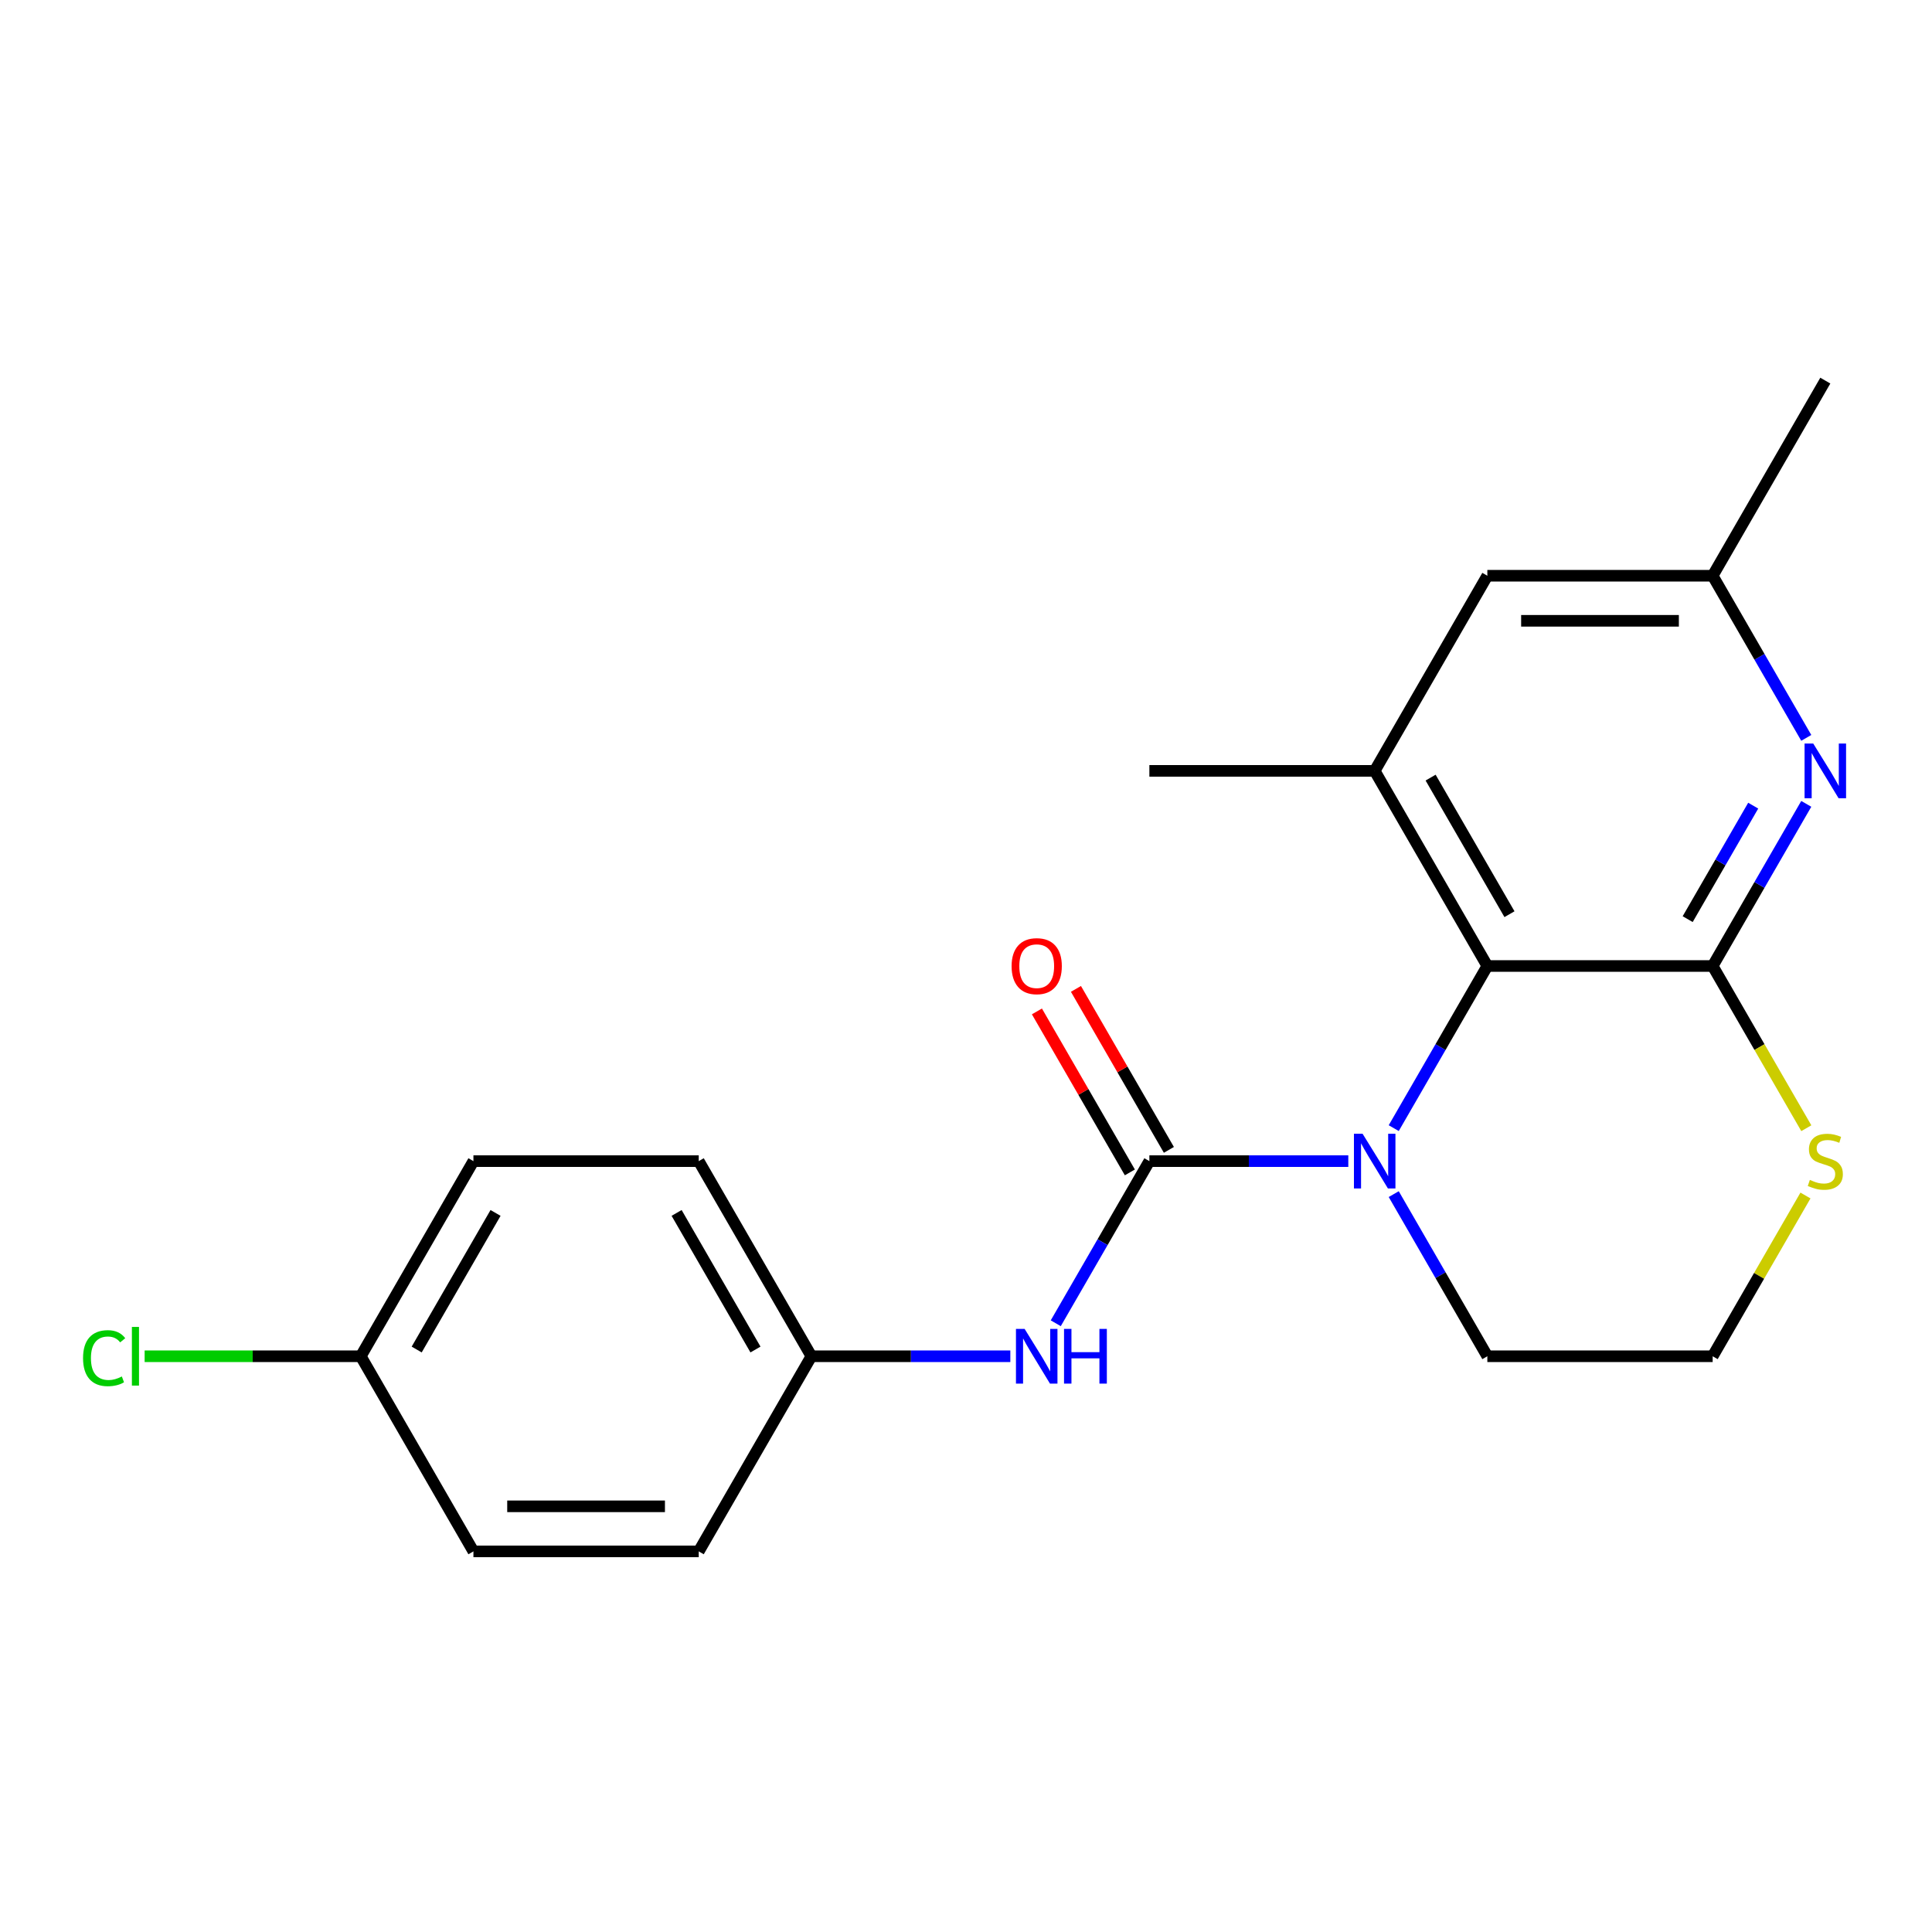 <?xml version='1.0' encoding='iso-8859-1'?>
<svg version='1.1' baseProfile='full'
              xmlns='http://www.w3.org/2000/svg'
                      xmlns:rdkit='http://www.rdkit.org/xml'
                      xmlns:xlink='http://www.w3.org/1999/xlink'
                  xml:space='preserve'
width='1000px' height='1000px' viewBox='0 0 1000 1000'>
<!-- END OF HEADER -->
<rect style='opacity:1.0;fill:#FFFFFF;stroke:none' width='1000' height='1000' x='0' y='0'> </rect>
<path class='bond-0' d='M 697.88,600.999 L 646.396,600.999' style='fill:none;fill-rule:evenodd;stroke:#0000FF;stroke-width:6px;stroke-linecap:butt;stroke-linejoin:miter;stroke-opacity:1' />
<path class='bond-0' d='M 646.396,600.999 L 594.913,600.999' style='fill:none;fill-rule:evenodd;stroke:#000000;stroke-width:6px;stroke-linecap:butt;stroke-linejoin:miter;stroke-opacity:1' />
<path class='bond-2' d='M 721.394,583.923 L 745.621,541.962' style='fill:none;fill-rule:evenodd;stroke:#0000FF;stroke-width:6px;stroke-linecap:butt;stroke-linejoin:miter;stroke-opacity:1' />
<path class='bond-2' d='M 745.621,541.962 L 769.847,500' style='fill:none;fill-rule:evenodd;stroke:#000000;stroke-width:6px;stroke-linecap:butt;stroke-linejoin:miter;stroke-opacity:1' />
<path class='bond-11' d='M 721.394,618.074 L 745.621,660.036' style='fill:none;fill-rule:evenodd;stroke:#0000FF;stroke-width:6px;stroke-linecap:butt;stroke-linejoin:miter;stroke-opacity:1' />
<path class='bond-11' d='M 745.621,660.036 L 769.847,701.997' style='fill:none;fill-rule:evenodd;stroke:#000000;stroke-width:6px;stroke-linecap:butt;stroke-linejoin:miter;stroke-opacity:1' />
<path class='bond-5' d='M 594.913,600.999 L 570.686,642.96' style='fill:none;fill-rule:evenodd;stroke:#000000;stroke-width:6px;stroke-linecap:butt;stroke-linejoin:miter;stroke-opacity:1' />
<path class='bond-5' d='M 570.686,642.96 L 546.459,684.922' style='fill:none;fill-rule:evenodd;stroke:#0000FF;stroke-width:6px;stroke-linecap:butt;stroke-linejoin:miter;stroke-opacity:1' />
<path class='bond-7' d='M 605.012,595.168 L 580.959,553.506' style='fill:none;fill-rule:evenodd;stroke:#000000;stroke-width:6px;stroke-linecap:butt;stroke-linejoin:miter;stroke-opacity:1' />
<path class='bond-7' d='M 580.959,553.506 L 556.906,511.844' style='fill:none;fill-rule:evenodd;stroke:#FF0000;stroke-width:6px;stroke-linecap:butt;stroke-linejoin:miter;stroke-opacity:1' />
<path class='bond-7' d='M 584.813,606.83 L 560.759,565.168' style='fill:none;fill-rule:evenodd;stroke:#000000;stroke-width:6px;stroke-linecap:butt;stroke-linejoin:miter;stroke-opacity:1' />
<path class='bond-7' d='M 560.759,565.168 L 536.706,523.507' style='fill:none;fill-rule:evenodd;stroke:#FF0000;stroke-width:6px;stroke-linecap:butt;stroke-linejoin:miter;stroke-opacity:1' />
<path class='bond-1' d='M 886.471,500 L 769.847,500' style='fill:none;fill-rule:evenodd;stroke:#000000;stroke-width:6px;stroke-linecap:butt;stroke-linejoin:miter;stroke-opacity:1' />
<path class='bond-3' d='M 886.471,500 L 910.697,458.038' style='fill:none;fill-rule:evenodd;stroke:#000000;stroke-width:6px;stroke-linecap:butt;stroke-linejoin:miter;stroke-opacity:1' />
<path class='bond-3' d='M 910.697,458.038 L 934.924,416.077' style='fill:none;fill-rule:evenodd;stroke:#0000FF;stroke-width:6px;stroke-linecap:butt;stroke-linejoin:miter;stroke-opacity:1' />
<path class='bond-3' d='M 873.539,475.749 L 890.497,446.376' style='fill:none;fill-rule:evenodd;stroke:#000000;stroke-width:6px;stroke-linecap:butt;stroke-linejoin:miter;stroke-opacity:1' />
<path class='bond-3' d='M 890.497,446.376 L 907.456,417.003' style='fill:none;fill-rule:evenodd;stroke:#0000FF;stroke-width:6px;stroke-linecap:butt;stroke-linejoin:miter;stroke-opacity:1' />
<path class='bond-21' d='M 886.471,500 L 910.709,541.982' style='fill:none;fill-rule:evenodd;stroke:#000000;stroke-width:6px;stroke-linecap:butt;stroke-linejoin:miter;stroke-opacity:1' />
<path class='bond-21' d='M 910.709,541.982 L 934.947,583.963' style='fill:none;fill-rule:evenodd;stroke:#CCCC00;stroke-width:6px;stroke-linecap:butt;stroke-linejoin:miter;stroke-opacity:1' />
<path class='bond-4' d='M 769.847,500 L 711.536,399.001' style='fill:none;fill-rule:evenodd;stroke:#000000;stroke-width:6px;stroke-linecap:butt;stroke-linejoin:miter;stroke-opacity:1' />
<path class='bond-4' d='M 781.3,473.188 L 740.482,402.489' style='fill:none;fill-rule:evenodd;stroke:#000000;stroke-width:6px;stroke-linecap:butt;stroke-linejoin:miter;stroke-opacity:1' />
<path class='bond-22' d='M 934.924,381.926 L 910.697,339.964' style='fill:none;fill-rule:evenodd;stroke:#0000FF;stroke-width:6px;stroke-linecap:butt;stroke-linejoin:miter;stroke-opacity:1' />
<path class='bond-22' d='M 910.697,339.964 L 886.471,298.003' style='fill:none;fill-rule:evenodd;stroke:#000000;stroke-width:6px;stroke-linecap:butt;stroke-linejoin:miter;stroke-opacity:1' />
<path class='bond-8' d='M 711.536,399.001 L 769.847,298.003' style='fill:none;fill-rule:evenodd;stroke:#000000;stroke-width:6px;stroke-linecap:butt;stroke-linejoin:miter;stroke-opacity:1' />
<path class='bond-19' d='M 711.536,399.001 L 594.913,399.001' style='fill:none;fill-rule:evenodd;stroke:#000000;stroke-width:6px;stroke-linecap:butt;stroke-linejoin:miter;stroke-opacity:1' />
<path class='bond-10' d='M 522.945,701.997 L 471.461,701.997' style='fill:none;fill-rule:evenodd;stroke:#0000FF;stroke-width:6px;stroke-linecap:butt;stroke-linejoin:miter;stroke-opacity:1' />
<path class='bond-10' d='M 471.461,701.997 L 419.978,701.997' style='fill:none;fill-rule:evenodd;stroke:#000000;stroke-width:6px;stroke-linecap:butt;stroke-linejoin:miter;stroke-opacity:1' />
<path class='bond-6' d='M 934.508,618.794 L 910.489,660.396' style='fill:none;fill-rule:evenodd;stroke:#CCCC00;stroke-width:6px;stroke-linecap:butt;stroke-linejoin:miter;stroke-opacity:1' />
<path class='bond-6' d='M 910.489,660.396 L 886.471,701.997' style='fill:none;fill-rule:evenodd;stroke:#000000;stroke-width:6px;stroke-linecap:butt;stroke-linejoin:miter;stroke-opacity:1' />
<path class='bond-9' d='M 769.847,298.003 L 886.471,298.003' style='fill:none;fill-rule:evenodd;stroke:#000000;stroke-width:6px;stroke-linecap:butt;stroke-linejoin:miter;stroke-opacity:1' />
<path class='bond-9' d='M 787.341,321.327 L 868.977,321.327' style='fill:none;fill-rule:evenodd;stroke:#000000;stroke-width:6px;stroke-linecap:butt;stroke-linejoin:miter;stroke-opacity:1' />
<path class='bond-20' d='M 886.471,298.003 L 944.782,197.004' style='fill:none;fill-rule:evenodd;stroke:#000000;stroke-width:6px;stroke-linecap:butt;stroke-linejoin:miter;stroke-opacity:1' />
<path class='bond-15' d='M 419.978,701.997 L 361.666,802.996' style='fill:none;fill-rule:evenodd;stroke:#000000;stroke-width:6px;stroke-linecap:butt;stroke-linejoin:miter;stroke-opacity:1' />
<path class='bond-16' d='M 419.978,701.997 L 361.666,600.999' style='fill:none;fill-rule:evenodd;stroke:#000000;stroke-width:6px;stroke-linecap:butt;stroke-linejoin:miter;stroke-opacity:1' />
<path class='bond-16' d='M 391.031,698.51 L 350.213,627.811' style='fill:none;fill-rule:evenodd;stroke:#000000;stroke-width:6px;stroke-linecap:butt;stroke-linejoin:miter;stroke-opacity:1' />
<path class='bond-12' d='M 769.847,701.997 L 886.471,701.997' style='fill:none;fill-rule:evenodd;stroke:#000000;stroke-width:6px;stroke-linecap:butt;stroke-linejoin:miter;stroke-opacity:1' />
<path class='bond-13' d='M 186.731,701.997 L 245.043,600.999' style='fill:none;fill-rule:evenodd;stroke:#000000;stroke-width:6px;stroke-linecap:butt;stroke-linejoin:miter;stroke-opacity:1' />
<path class='bond-13' d='M 215.678,698.51 L 256.496,627.811' style='fill:none;fill-rule:evenodd;stroke:#000000;stroke-width:6px;stroke-linecap:butt;stroke-linejoin:miter;stroke-opacity:1' />
<path class='bond-14' d='M 186.731,701.997 L 130.797,701.997' style='fill:none;fill-rule:evenodd;stroke:#000000;stroke-width:6px;stroke-linecap:butt;stroke-linejoin:miter;stroke-opacity:1' />
<path class='bond-14' d='M 130.797,701.997 L 74.863,701.997' style='fill:none;fill-rule:evenodd;stroke:#00CC00;stroke-width:6px;stroke-linecap:butt;stroke-linejoin:miter;stroke-opacity:1' />
<path class='bond-23' d='M 186.731,701.997 L 245.043,802.996' style='fill:none;fill-rule:evenodd;stroke:#000000;stroke-width:6px;stroke-linecap:butt;stroke-linejoin:miter;stroke-opacity:1' />
<path class='bond-17' d='M 361.666,802.996 L 245.043,802.996' style='fill:none;fill-rule:evenodd;stroke:#000000;stroke-width:6px;stroke-linecap:butt;stroke-linejoin:miter;stroke-opacity:1' />
<path class='bond-17' d='M 344.172,779.671 L 262.536,779.671' style='fill:none;fill-rule:evenodd;stroke:#000000;stroke-width:6px;stroke-linecap:butt;stroke-linejoin:miter;stroke-opacity:1' />
<path class='bond-18' d='M 361.666,600.999 L 245.043,600.999' style='fill:none;fill-rule:evenodd;stroke:#000000;stroke-width:6px;stroke-linecap:butt;stroke-linejoin:miter;stroke-opacity:1' />
<path  class='atom-0' d='M 705.276 586.839
L 714.556 601.839
Q 715.476 603.319, 716.956 605.999
Q 718.436 608.679, 718.516 608.839
L 718.516 586.839
L 722.276 586.839
L 722.276 615.159
L 718.396 615.159
L 708.436 598.759
Q 707.276 596.839, 706.036 594.639
Q 704.836 592.439, 704.476 591.759
L 704.476 615.159
L 700.796 615.159
L 700.796 586.839
L 705.276 586.839
' fill='#0000FF'/>
<path  class='atom-4' d='M 938.522 384.841
L 947.802 399.841
Q 948.722 401.321, 950.202 404.001
Q 951.682 406.681, 951.762 406.841
L 951.762 384.841
L 955.522 384.841
L 955.522 413.161
L 951.642 413.161
L 941.682 396.761
Q 940.522 394.841, 939.282 392.641
Q 938.082 390.441, 937.722 389.761
L 937.722 413.161
L 934.042 413.161
L 934.042 384.841
L 938.522 384.841
' fill='#0000FF'/>
<path  class='atom-6' d='M 530.341 687.837
L 539.621 702.837
Q 540.541 704.317, 542.021 706.997
Q 543.501 709.677, 543.581 709.837
L 543.581 687.837
L 547.341 687.837
L 547.341 716.157
L 543.461 716.157
L 533.501 699.757
Q 532.341 697.837, 531.101 695.637
Q 529.901 693.437, 529.541 692.757
L 529.541 716.157
L 525.861 716.157
L 525.861 687.837
L 530.341 687.837
' fill='#0000FF'/>
<path  class='atom-6' d='M 550.741 687.837
L 554.581 687.837
L 554.581 699.877
L 569.061 699.877
L 569.061 687.837
L 572.901 687.837
L 572.901 716.157
L 569.061 716.157
L 569.061 703.077
L 554.581 703.077
L 554.581 716.157
L 550.741 716.157
L 550.741 687.837
' fill='#0000FF'/>
<path  class='atom-7' d='M 936.782 610.719
Q 937.102 610.839, 938.422 611.399
Q 939.742 611.959, 941.182 612.319
Q 942.662 612.639, 944.102 612.639
Q 946.782 612.639, 948.342 611.359
Q 949.902 610.039, 949.902 607.759
Q 949.902 606.199, 949.102 605.239
Q 948.342 604.279, 947.142 603.759
Q 945.942 603.239, 943.942 602.639
Q 941.422 601.879, 939.902 601.159
Q 938.422 600.439, 937.342 598.919
Q 936.302 597.399, 936.302 594.839
Q 936.302 591.279, 938.702 589.079
Q 941.142 586.879, 945.942 586.879
Q 949.222 586.879, 952.942 588.439
L 952.022 591.519
Q 948.622 590.119, 946.062 590.119
Q 943.302 590.119, 941.782 591.279
Q 940.262 592.399, 940.302 594.359
Q 940.302 595.879, 941.062 596.799
Q 941.862 597.719, 942.982 598.239
Q 944.142 598.759, 946.062 599.359
Q 948.622 600.159, 950.142 600.959
Q 951.662 601.759, 952.742 603.399
Q 953.862 604.999, 953.862 607.759
Q 953.862 611.679, 951.222 613.799
Q 948.622 615.879, 944.262 615.879
Q 941.742 615.879, 939.822 615.319
Q 937.942 614.799, 935.702 613.879
L 936.782 610.719
' fill='#CCCC00'/>
<path  class='atom-8' d='M 523.601 500.08
Q 523.601 493.28, 526.961 489.48
Q 530.321 485.68, 536.601 485.68
Q 542.881 485.68, 546.241 489.48
Q 549.601 493.28, 549.601 500.08
Q 549.601 506.96, 546.201 510.88
Q 542.801 514.76, 536.601 514.76
Q 530.361 514.76, 526.961 510.88
Q 523.601 507, 523.601 500.08
M 536.601 511.56
Q 540.921 511.56, 543.241 508.68
Q 545.601 505.76, 545.601 500.08
Q 545.601 494.52, 543.241 491.72
Q 540.921 488.88, 536.601 488.88
Q 532.281 488.88, 529.921 491.68
Q 527.601 494.48, 527.601 500.08
Q 527.601 505.8, 529.921 508.68
Q 532.281 511.56, 536.601 511.56
' fill='#FF0000'/>
<path  class='atom-15' d='M 42.988 702.977
Q 42.988 695.937, 46.268 692.257
Q 49.588 688.537, 55.868 688.537
Q 61.708 688.537, 64.828 692.657
L 62.188 694.817
Q 59.908 691.817, 55.868 691.817
Q 51.588 691.817, 49.308 694.697
Q 47.068 697.537, 47.068 702.977
Q 47.068 708.577, 49.388 711.457
Q 51.748 714.337, 56.308 714.337
Q 59.428 714.337, 63.068 712.457
L 64.188 715.457
Q 62.708 716.417, 60.468 716.977
Q 58.228 717.537, 55.748 717.537
Q 49.588 717.537, 46.268 713.777
Q 42.988 710.017, 42.988 702.977
' fill='#00CC00'/>
<path  class='atom-15' d='M 68.268 686.817
L 71.948 686.817
L 71.948 717.177
L 68.268 717.177
L 68.268 686.817
' fill='#00CC00'/>
</svg>

